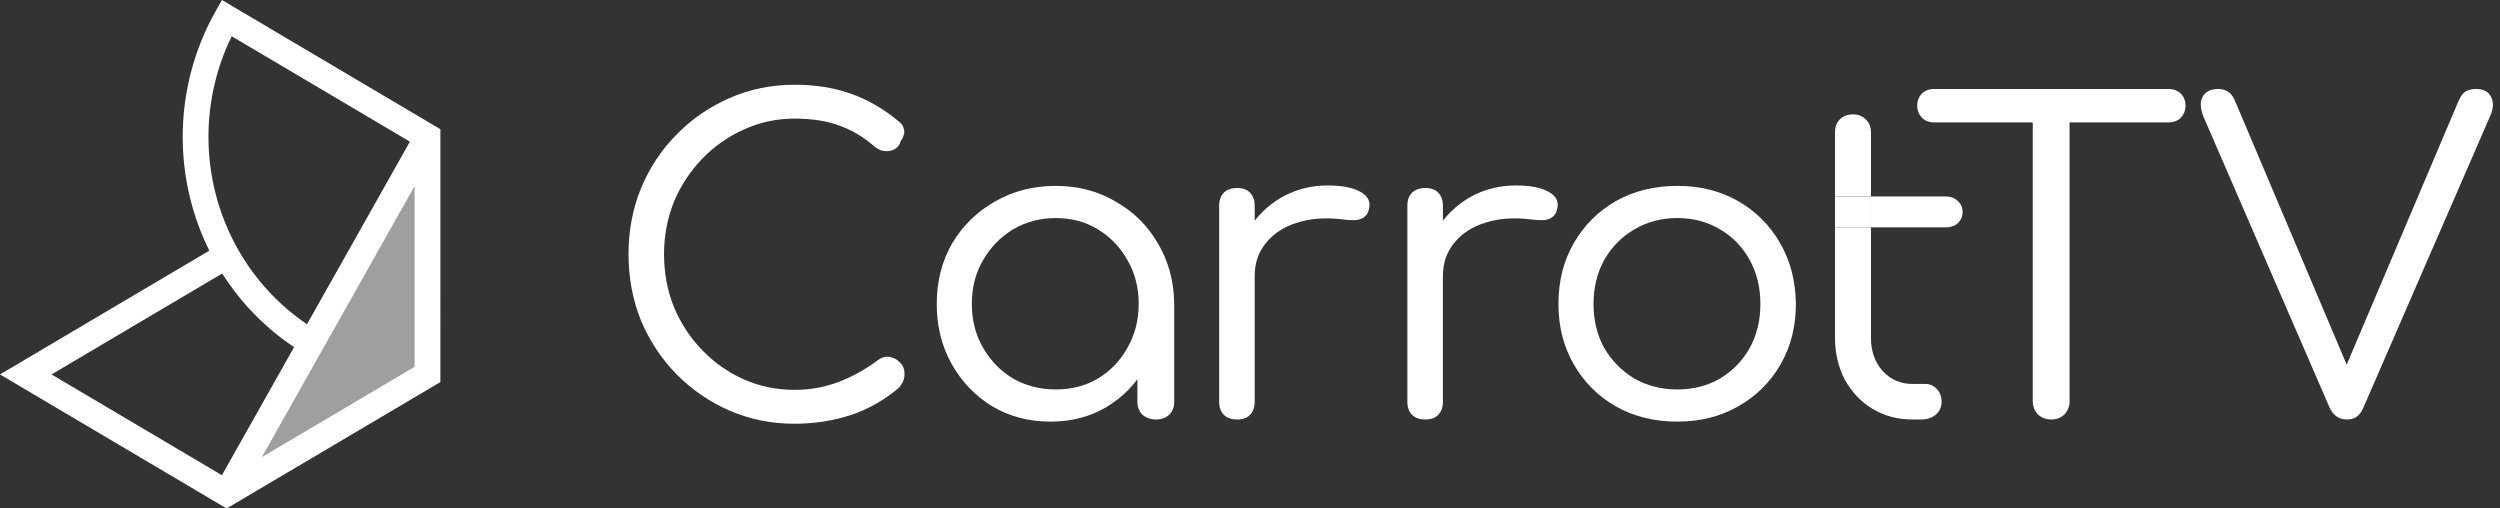 <svg width="177" height="36" viewBox="0 0 177 36" fill="none" xmlns="http://www.w3.org/2000/svg">
<rect x="0" y="0" width="177" height="36" fill="#333333" stroke="none"/>
<g clip-path="url(#clip0_229_40)">
<path d="M56.254 30C54.618 30 53.083 29.69 51.649 29.071C50.236 28.452 48.983 27.593 47.893 26.494C46.822 25.396 45.984 24.127 45.379 22.689C44.793 21.231 44.5 19.663 44.5 17.985C44.5 16.327 44.793 14.779 45.379 13.341C45.984 11.883 46.822 10.614 47.893 9.536C48.963 8.437 50.205 7.578 51.619 6.959C53.053 6.32 54.598 6 56.254 6C57.728 6 59.051 6.21 60.223 6.629C61.394 7.029 62.535 7.688 63.646 8.607C63.828 8.747 63.939 8.906 63.979 9.086C64.04 9.246 64.04 9.406 63.979 9.566C63.939 9.725 63.868 9.865 63.767 9.985C63.727 10.205 63.605 10.384 63.404 10.524C63.222 10.644 63 10.704 62.737 10.704C62.474 10.704 62.212 10.604 61.949 10.405C61.182 9.725 60.354 9.226 59.465 8.906C58.577 8.567 57.506 8.397 56.254 8.397C54.982 8.397 53.78 8.657 52.649 9.176C51.538 9.675 50.559 10.364 49.711 11.243C48.862 12.122 48.196 13.141 47.711 14.3C47.247 15.458 47.014 16.687 47.014 17.985C47.014 19.323 47.247 20.572 47.711 21.73C48.196 22.889 48.862 23.908 49.711 24.787C50.559 25.665 51.538 26.355 52.649 26.854C53.78 27.353 54.982 27.603 56.254 27.603C57.325 27.603 58.344 27.423 59.314 27.064C60.283 26.704 61.212 26.195 62.101 25.536C62.384 25.316 62.666 25.226 62.949 25.266C63.252 25.306 63.505 25.436 63.706 25.655C63.929 25.855 64.04 26.135 64.04 26.494C64.04 26.674 64.009 26.834 63.949 26.974C63.888 27.114 63.797 27.263 63.676 27.423C62.626 28.322 61.465 28.981 60.192 29.401C58.94 29.8 57.627 30 56.254 30Z" fill="white"/>
<path d="M74.379 29.85C72.844 29.85 71.471 29.491 70.259 28.771C69.047 28.032 68.088 27.034 67.381 25.775C66.674 24.517 66.321 23.099 66.321 21.521C66.321 19.923 66.684 18.494 67.411 17.236C68.159 15.977 69.168 14.989 70.441 14.27C71.713 13.531 73.147 13.161 74.743 13.161C76.318 13.161 77.732 13.531 78.984 14.27C80.256 14.989 81.256 15.977 81.983 17.236C82.73 18.494 83.114 19.923 83.134 21.521L82.104 22.03C82.104 23.508 81.761 24.837 81.074 26.015C80.407 27.194 79.489 28.132 78.317 28.831C77.166 29.511 75.853 29.85 74.379 29.85ZM74.743 27.573C75.874 27.573 76.873 27.313 77.742 26.794C78.63 26.255 79.327 25.526 79.832 24.607C80.357 23.688 80.62 22.659 80.62 21.521C80.62 20.362 80.357 19.333 79.832 18.434C79.327 17.516 78.63 16.787 77.742 16.247C76.873 15.708 75.874 15.438 74.743 15.438C73.632 15.438 72.622 15.708 71.713 16.247C70.825 16.787 70.118 17.516 69.593 18.434C69.067 19.333 68.805 20.362 68.805 21.521C68.805 22.659 69.067 23.688 69.593 24.607C70.118 25.526 70.825 26.255 71.713 26.794C72.622 27.313 73.632 27.573 74.743 27.573ZM81.831 29.7C81.468 29.7 81.155 29.59 80.892 29.371C80.65 29.131 80.529 28.822 80.529 28.442V23.498L81.104 20.891L83.134 21.521V28.442C83.134 28.822 83.013 29.131 82.77 29.371C82.528 29.59 82.215 29.7 81.831 29.7Z" fill="white"/>
<path d="M87.438 19.543C87.478 18.325 87.791 17.236 88.377 16.277C88.983 15.298 89.77 14.529 90.74 13.97C91.729 13.411 92.81 13.131 93.981 13.131C95.011 13.131 95.789 13.281 96.314 13.581C96.859 13.88 97.061 14.29 96.92 14.809C96.859 15.089 96.728 15.288 96.526 15.408C96.344 15.528 96.122 15.588 95.859 15.588C95.617 15.588 95.334 15.568 95.011 15.528C93.82 15.388 92.759 15.468 91.83 15.768C90.922 16.047 90.195 16.517 89.649 17.176C89.104 17.835 88.831 18.624 88.831 19.543H87.438ZM87.589 29.7C87.185 29.7 86.872 29.59 86.65 29.371C86.428 29.151 86.317 28.841 86.317 28.442V14.569C86.317 14.17 86.428 13.86 86.65 13.64C86.872 13.421 87.185 13.311 87.589 13.311C87.993 13.311 88.296 13.421 88.498 13.64C88.72 13.86 88.831 14.17 88.831 14.569V28.442C88.831 28.841 88.72 29.151 88.498 29.371C88.296 29.59 87.993 29.7 87.589 29.7Z" fill="white"/>
<path d="M100.763 19.543C100.803 18.325 101.117 17.236 101.702 16.277C102.308 15.298 103.096 14.529 104.065 13.97C105.055 13.411 106.135 13.131 107.307 13.131C108.337 13.131 109.114 13.281 109.639 13.581C110.185 13.88 110.386 14.29 110.245 14.809C110.185 15.089 110.053 15.288 109.851 15.408C109.67 15.528 109.447 15.588 109.185 15.588C108.942 15.588 108.66 15.568 108.337 15.528C107.145 15.388 106.085 15.468 105.156 15.768C104.247 16.047 103.52 16.517 102.975 17.176C102.429 17.835 102.157 18.624 102.157 19.543H100.763ZM100.915 29.7C100.511 29.7 100.198 29.59 99.975 29.371C99.753 29.151 99.642 28.841 99.642 28.442V14.569C99.642 14.17 99.753 13.86 99.975 13.64C100.198 13.421 100.511 13.311 100.915 13.311C101.318 13.311 101.621 13.421 101.823 13.64C102.046 13.86 102.157 14.17 102.157 14.569V28.442C102.157 28.841 102.046 29.151 101.823 29.371C101.621 29.59 101.318 29.7 100.915 29.7Z" fill="white"/>
<path d="M118.759 29.85C117.123 29.85 115.669 29.491 114.397 28.771C113.145 28.052 112.155 27.064 111.428 25.805C110.701 24.547 110.337 23.119 110.337 21.521C110.337 19.903 110.701 18.464 111.428 17.206C112.155 15.948 113.145 14.959 114.397 14.24C115.669 13.521 117.123 13.161 118.759 13.161C120.375 13.161 121.809 13.521 123.061 14.24C124.313 14.959 125.303 15.948 126.03 17.206C126.757 18.464 127.13 19.903 127.15 21.521C127.15 23.119 126.787 24.547 126.06 25.805C125.333 27.064 124.333 28.052 123.061 28.771C121.809 29.491 120.375 29.85 118.759 29.85ZM118.759 27.573C119.89 27.573 120.9 27.313 121.788 26.794C122.677 26.255 123.374 25.536 123.879 24.637C124.384 23.718 124.636 22.679 124.636 21.521C124.636 20.362 124.384 19.323 123.879 18.404C123.374 17.486 122.677 16.767 121.788 16.247C120.9 15.708 119.89 15.438 118.759 15.438C117.628 15.438 116.608 15.708 115.699 16.247C114.811 16.767 114.104 17.486 113.579 18.404C113.074 19.323 112.821 20.362 112.821 21.521C112.821 22.679 113.074 23.718 113.579 24.637C114.104 25.536 114.811 26.255 115.699 26.794C116.608 27.313 117.628 27.573 118.759 27.573Z" fill="white"/>
<path d="M145.222 29.7C144.858 29.7 144.545 29.581 144.283 29.341C144.04 29.081 143.919 28.771 143.919 28.412V6.3H146.524V28.412C146.524 28.771 146.403 29.081 146.161 29.341C145.918 29.581 145.605 29.7 145.222 29.7ZM136.951 8.667C136.588 8.667 136.295 8.557 136.073 8.337C135.851 8.097 135.74 7.818 135.74 7.498C135.74 7.139 135.851 6.849 136.073 6.629C136.295 6.409 136.588 6.3 136.951 6.3H153.522C153.886 6.3 154.179 6.409 154.401 6.629C154.623 6.849 154.734 7.139 154.734 7.498C154.734 7.818 154.623 8.097 154.401 8.337C154.179 8.557 153.886 8.667 153.522 8.667H136.951Z" fill="white"/>
<path d="M166.162 29.7C165.616 29.7 165.213 29.431 164.95 28.891L156.013 8.277C155.771 7.678 155.751 7.199 155.953 6.839C156.155 6.479 156.518 6.3 157.043 6.3C157.609 6.3 158.003 6.569 158.225 7.109L166.434 26.494H165.859L174.069 7.139C174.21 6.819 174.371 6.599 174.553 6.479C174.755 6.36 175.008 6.3 175.311 6.3C175.836 6.3 176.189 6.489 176.371 6.869C176.553 7.228 176.543 7.648 176.341 8.127L167.313 28.891C167.192 29.171 167.03 29.381 166.828 29.521C166.646 29.64 166.424 29.7 166.162 29.7Z" fill="white"/>
<path fill-rule="evenodd" clip-rule="evenodd" d="M135.403 29.7C134.352 29.7 133.413 29.451 132.585 28.951C131.757 28.452 131.101 27.763 130.616 26.884C130.152 26.005 129.919 25.016 129.919 23.918V16.097H132.464V23.918C132.464 24.856 132.737 25.636 133.282 26.255C133.847 26.874 134.554 27.183 135.403 27.183H136.311C136.635 27.183 136.907 27.303 137.129 27.543C137.351 27.783 137.463 28.082 137.463 28.442C137.463 28.822 137.321 29.131 137.038 29.371C136.776 29.59 136.433 29.7 136.008 29.7H135.403ZM132.464 13.91H137.77C138.113 13.91 138.396 14.02 138.618 14.24C138.84 14.439 138.951 14.699 138.951 15.019C138.951 15.318 138.84 15.578 138.618 15.798C138.396 15.998 138.113 16.097 137.77 16.097H132.464V13.91ZM129.919 13.91H132.464V9.356C132.464 8.996 132.343 8.697 132.101 8.457C131.858 8.217 131.555 8.097 131.192 8.097C130.808 8.097 130.495 8.217 130.253 8.457C130.03 8.697 129.919 8.996 129.919 9.356V13.91Z" fill="white"/>
<path d="M132.464 13.91H129.919V16.097H132.464V13.91Z" fill="white"/>
<path fill-rule="evenodd" clip-rule="evenodd" d="M30.266 26.51L16.045 34.921L30.266 9.688L30.266 26.51Z" fill="white" fill-opacity="0.53"/>
<path d="M31.18 9.148L31.179 27.05L16.045 36L0 26.51L14.82 17.744C13.582 15.252 12.935 12.492 12.935 9.688C12.935 6.571 13.736 3.509 15.257 0.81L15.713 0L31.18 9.148ZM3.649 26.51L15.712 33.645L20.822 24.576C18.789 23.223 17.054 21.446 15.732 19.363L3.649 26.51ZM18.538 32.367L29.354 25.971V13.176L18.538 32.367ZM16.404 2.567C15.325 4.774 14.759 7.211 14.759 9.688C14.759 12.476 15.476 15.217 16.837 17.632C18.045 19.776 19.724 21.598 21.735 22.955L29.021 10.029L16.404 2.567Z" fill="white"/>
</g>
<defs>
<clipPath id="clip0_229_40">
<rect width="177" height="36" fill="white"/>
</clipPath>
</defs>
</svg>
